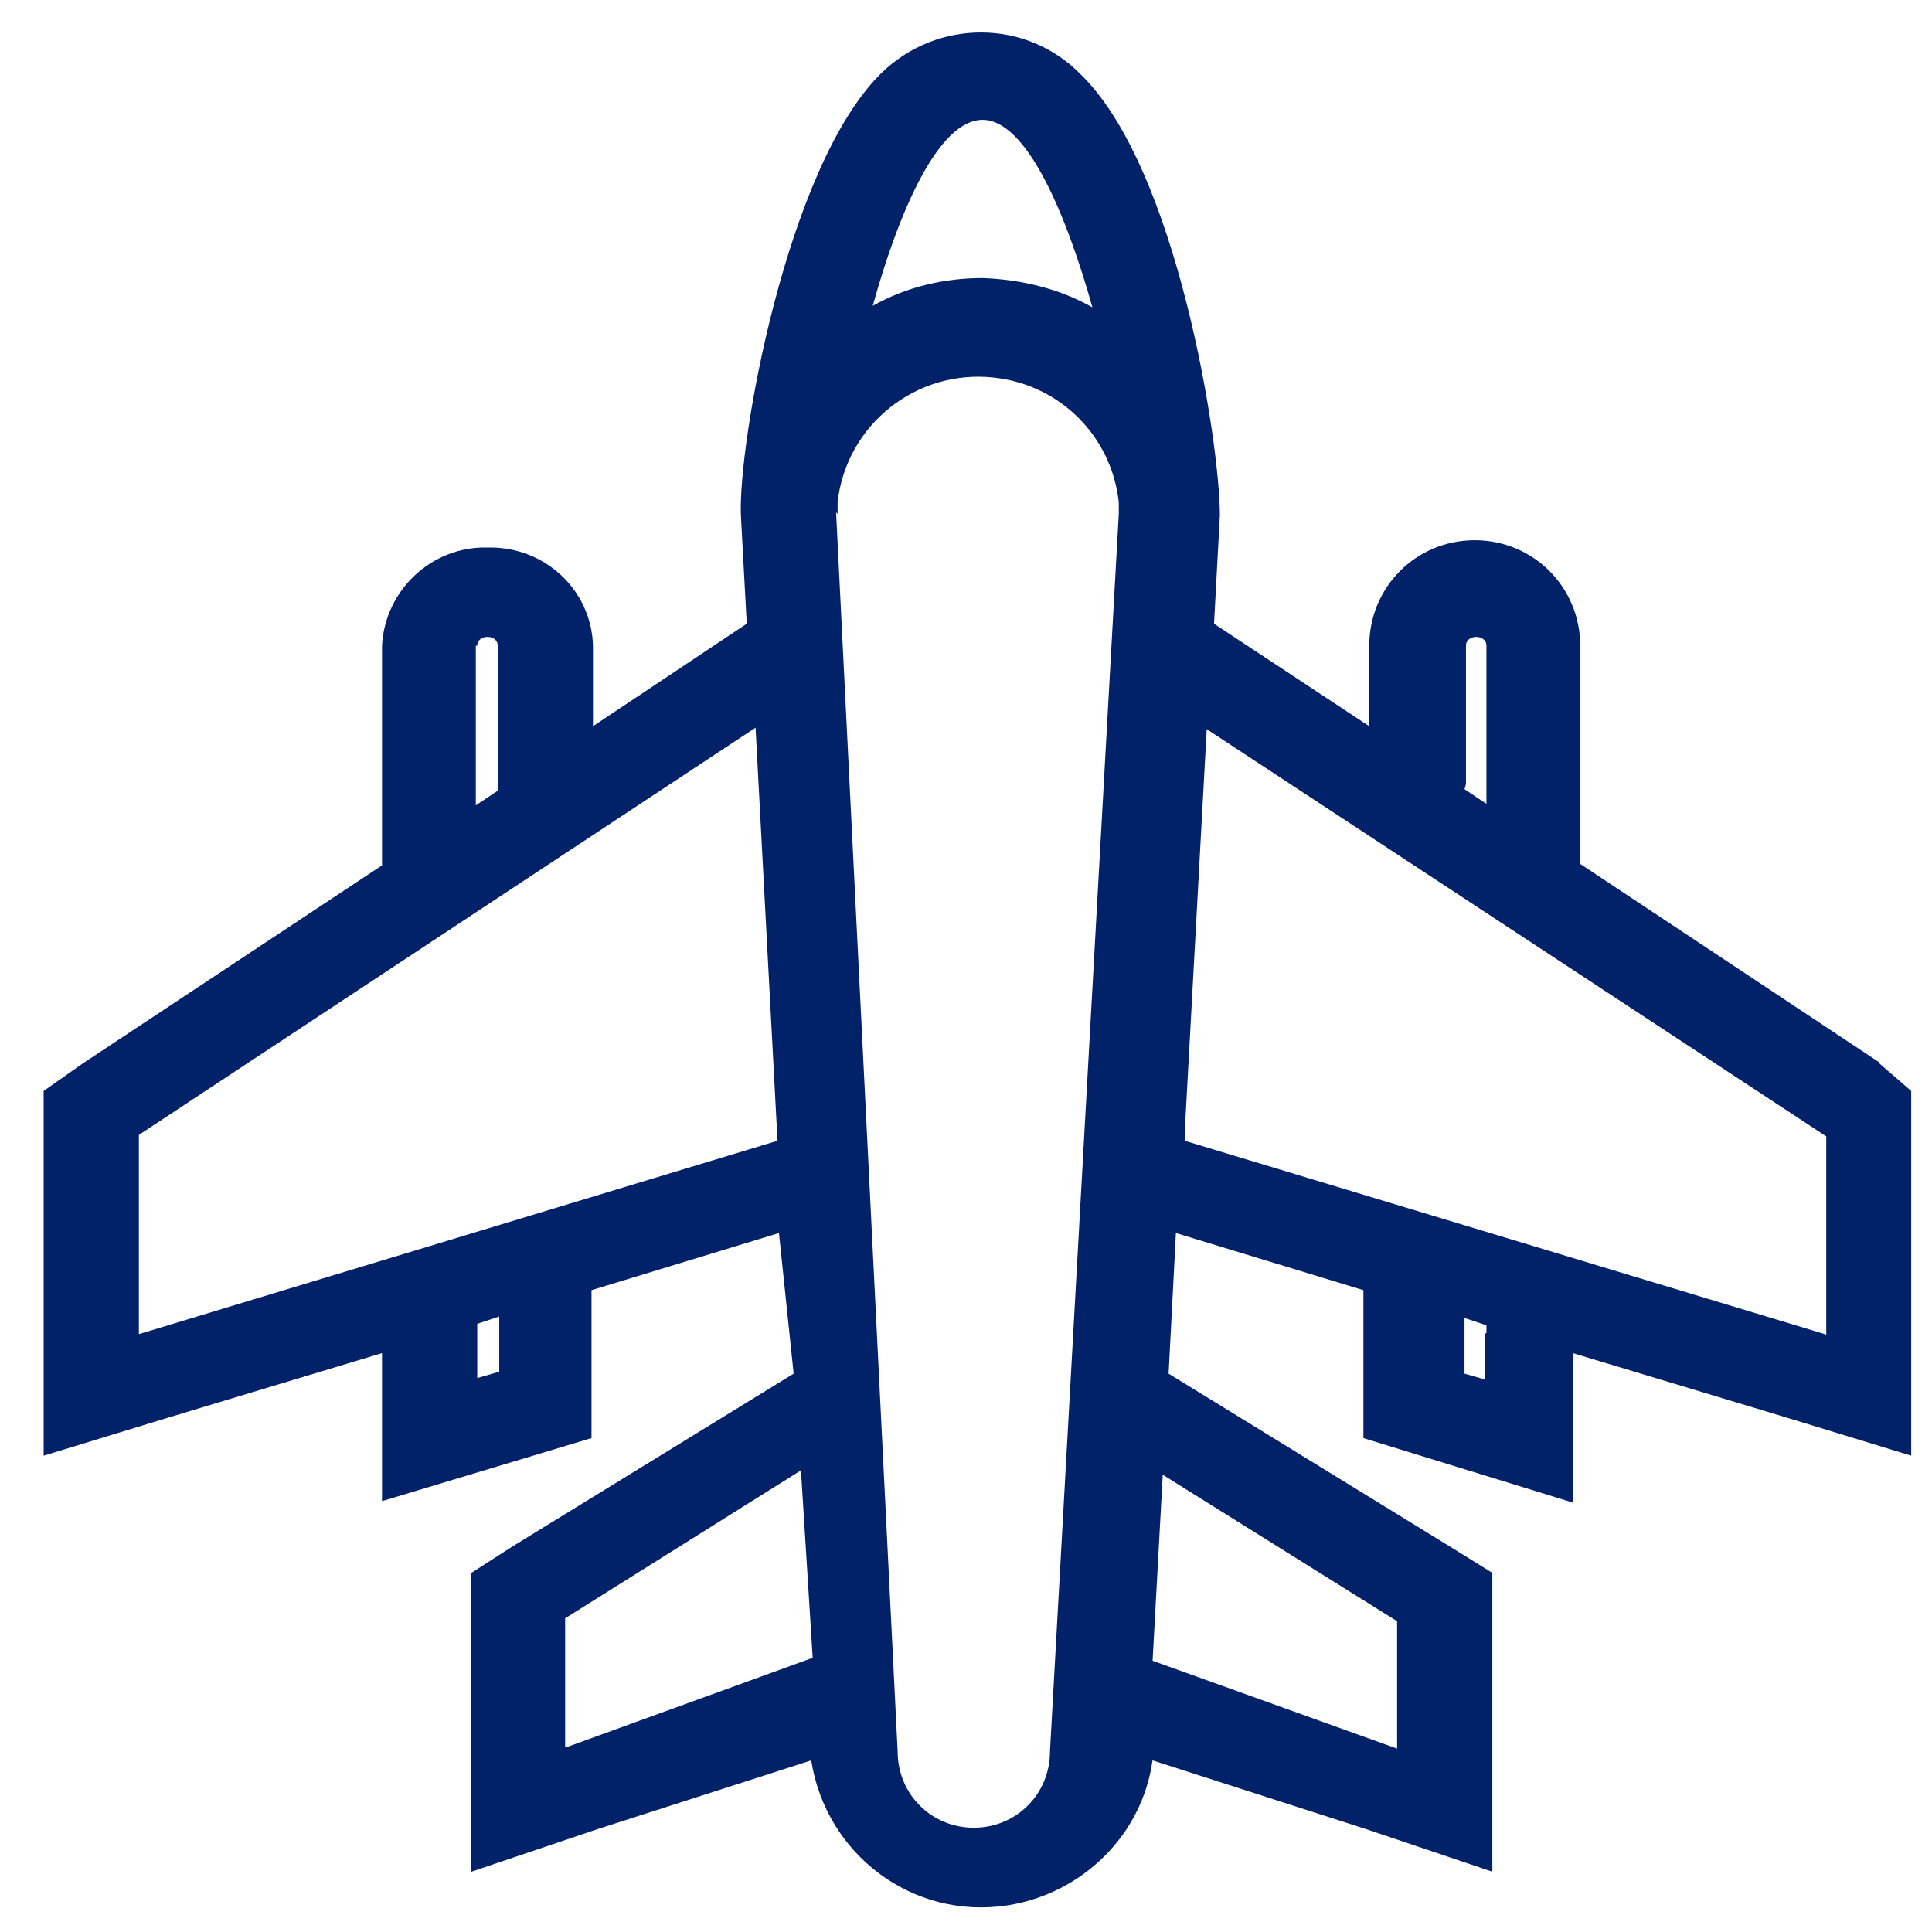 <svg width="37" height="37" viewBox="0 0 37 37" fill="none" xmlns="http://www.w3.org/2000/svg">
<path d="M36.013 20.36L30.263 16.545C30.263 16.545 30.263 16.405 30.263 16.349V12.366C30.263 11.243 29.365 10.346 28.243 10.346C27.121 10.346 26.223 11.243 26.223 12.366V13.908L23.25 11.945L23.362 9.869C23.362 8.494 22.549 3.221 20.697 1.425C19.659 0.359 17.948 0.359 16.882 1.397C16.882 1.397 16.882 1.397 16.854 1.425C15.059 3.221 14.133 8.494 14.189 9.869L14.301 11.945L11.356 13.908V12.366C11.328 11.3 10.43 10.458 9.336 10.486C8.27 10.458 7.372 11.3 7.316 12.366V16.377C7.316 16.377 7.316 16.517 7.316 16.573L1.594 20.36L0.836 20.893V27.878L3.221 27.149L7.316 25.914V28.748L11.328 27.541V24.877C11.328 24.877 11.328 24.764 11.328 24.708L14.918 23.614L15.199 26.307L9.813 29.617L9.028 30.122V35.845L11.44 35.031L15.536 33.713C15.816 35.508 17.471 36.77 19.294 36.49C20.725 36.266 21.875 35.143 22.072 33.713L26.167 35.031L28.58 35.845V30.122L27.766 29.617L22.38 26.307L22.52 23.614L26.111 24.708C26.111 24.708 26.111 24.82 26.111 24.877V27.541L30.122 28.776V25.914L34.218 27.149L36.602 27.878V20.893L35.985 20.36H36.013ZM28.075 14.974V12.366C28.075 12.141 28.467 12.141 28.467 12.366V15.395L28.047 15.114C28.047 15.114 28.075 15.03 28.075 15.002V14.974ZM18.818 2.295C19.659 2.295 20.416 4.09 20.921 5.886C20.276 5.521 19.547 5.353 18.818 5.325C18.088 5.325 17.359 5.493 16.714 5.857C17.219 4.034 17.976 2.295 18.818 2.295ZM9.14 12.366C9.14 12.141 9.532 12.141 9.532 12.366V14.974C9.532 14.974 9.532 15.086 9.532 15.143L9.112 15.423V12.366H9.14ZM2.66 25.55V21.735L14.47 13.936L14.89 21.847L2.66 25.55ZM9.532 26.279L9.14 26.391V25.353L9.561 25.213V26.279H9.532ZM10.823 33.46V30.992L15.339 28.159L15.564 31.749L10.851 33.46H10.823ZM16.041 9.841C16.041 9.841 16.041 9.701 16.041 9.616C16.209 8.13 17.555 7.064 19.042 7.232C20.304 7.372 21.286 8.354 21.426 9.616C21.426 9.701 21.426 9.785 21.426 9.841L20.108 33.544C20.108 34.358 19.463 35.003 18.649 35.003C17.836 35.003 17.191 34.358 17.191 33.544L16.012 9.813L16.041 9.841ZM22.072 31.833L22.268 28.243L26.756 31.048V33.488L22.072 31.805V31.833ZM28.439 25.55V26.419L28.047 26.307V25.241L28.467 25.381C28.467 25.381 28.467 25.466 28.467 25.522L28.439 25.55ZM34.947 25.55L22.689 21.847C22.689 21.847 22.689 21.735 22.689 21.679L23.11 13.964L34.975 21.763V25.578L34.947 25.55Z" fill="#012169"/>
</svg>
